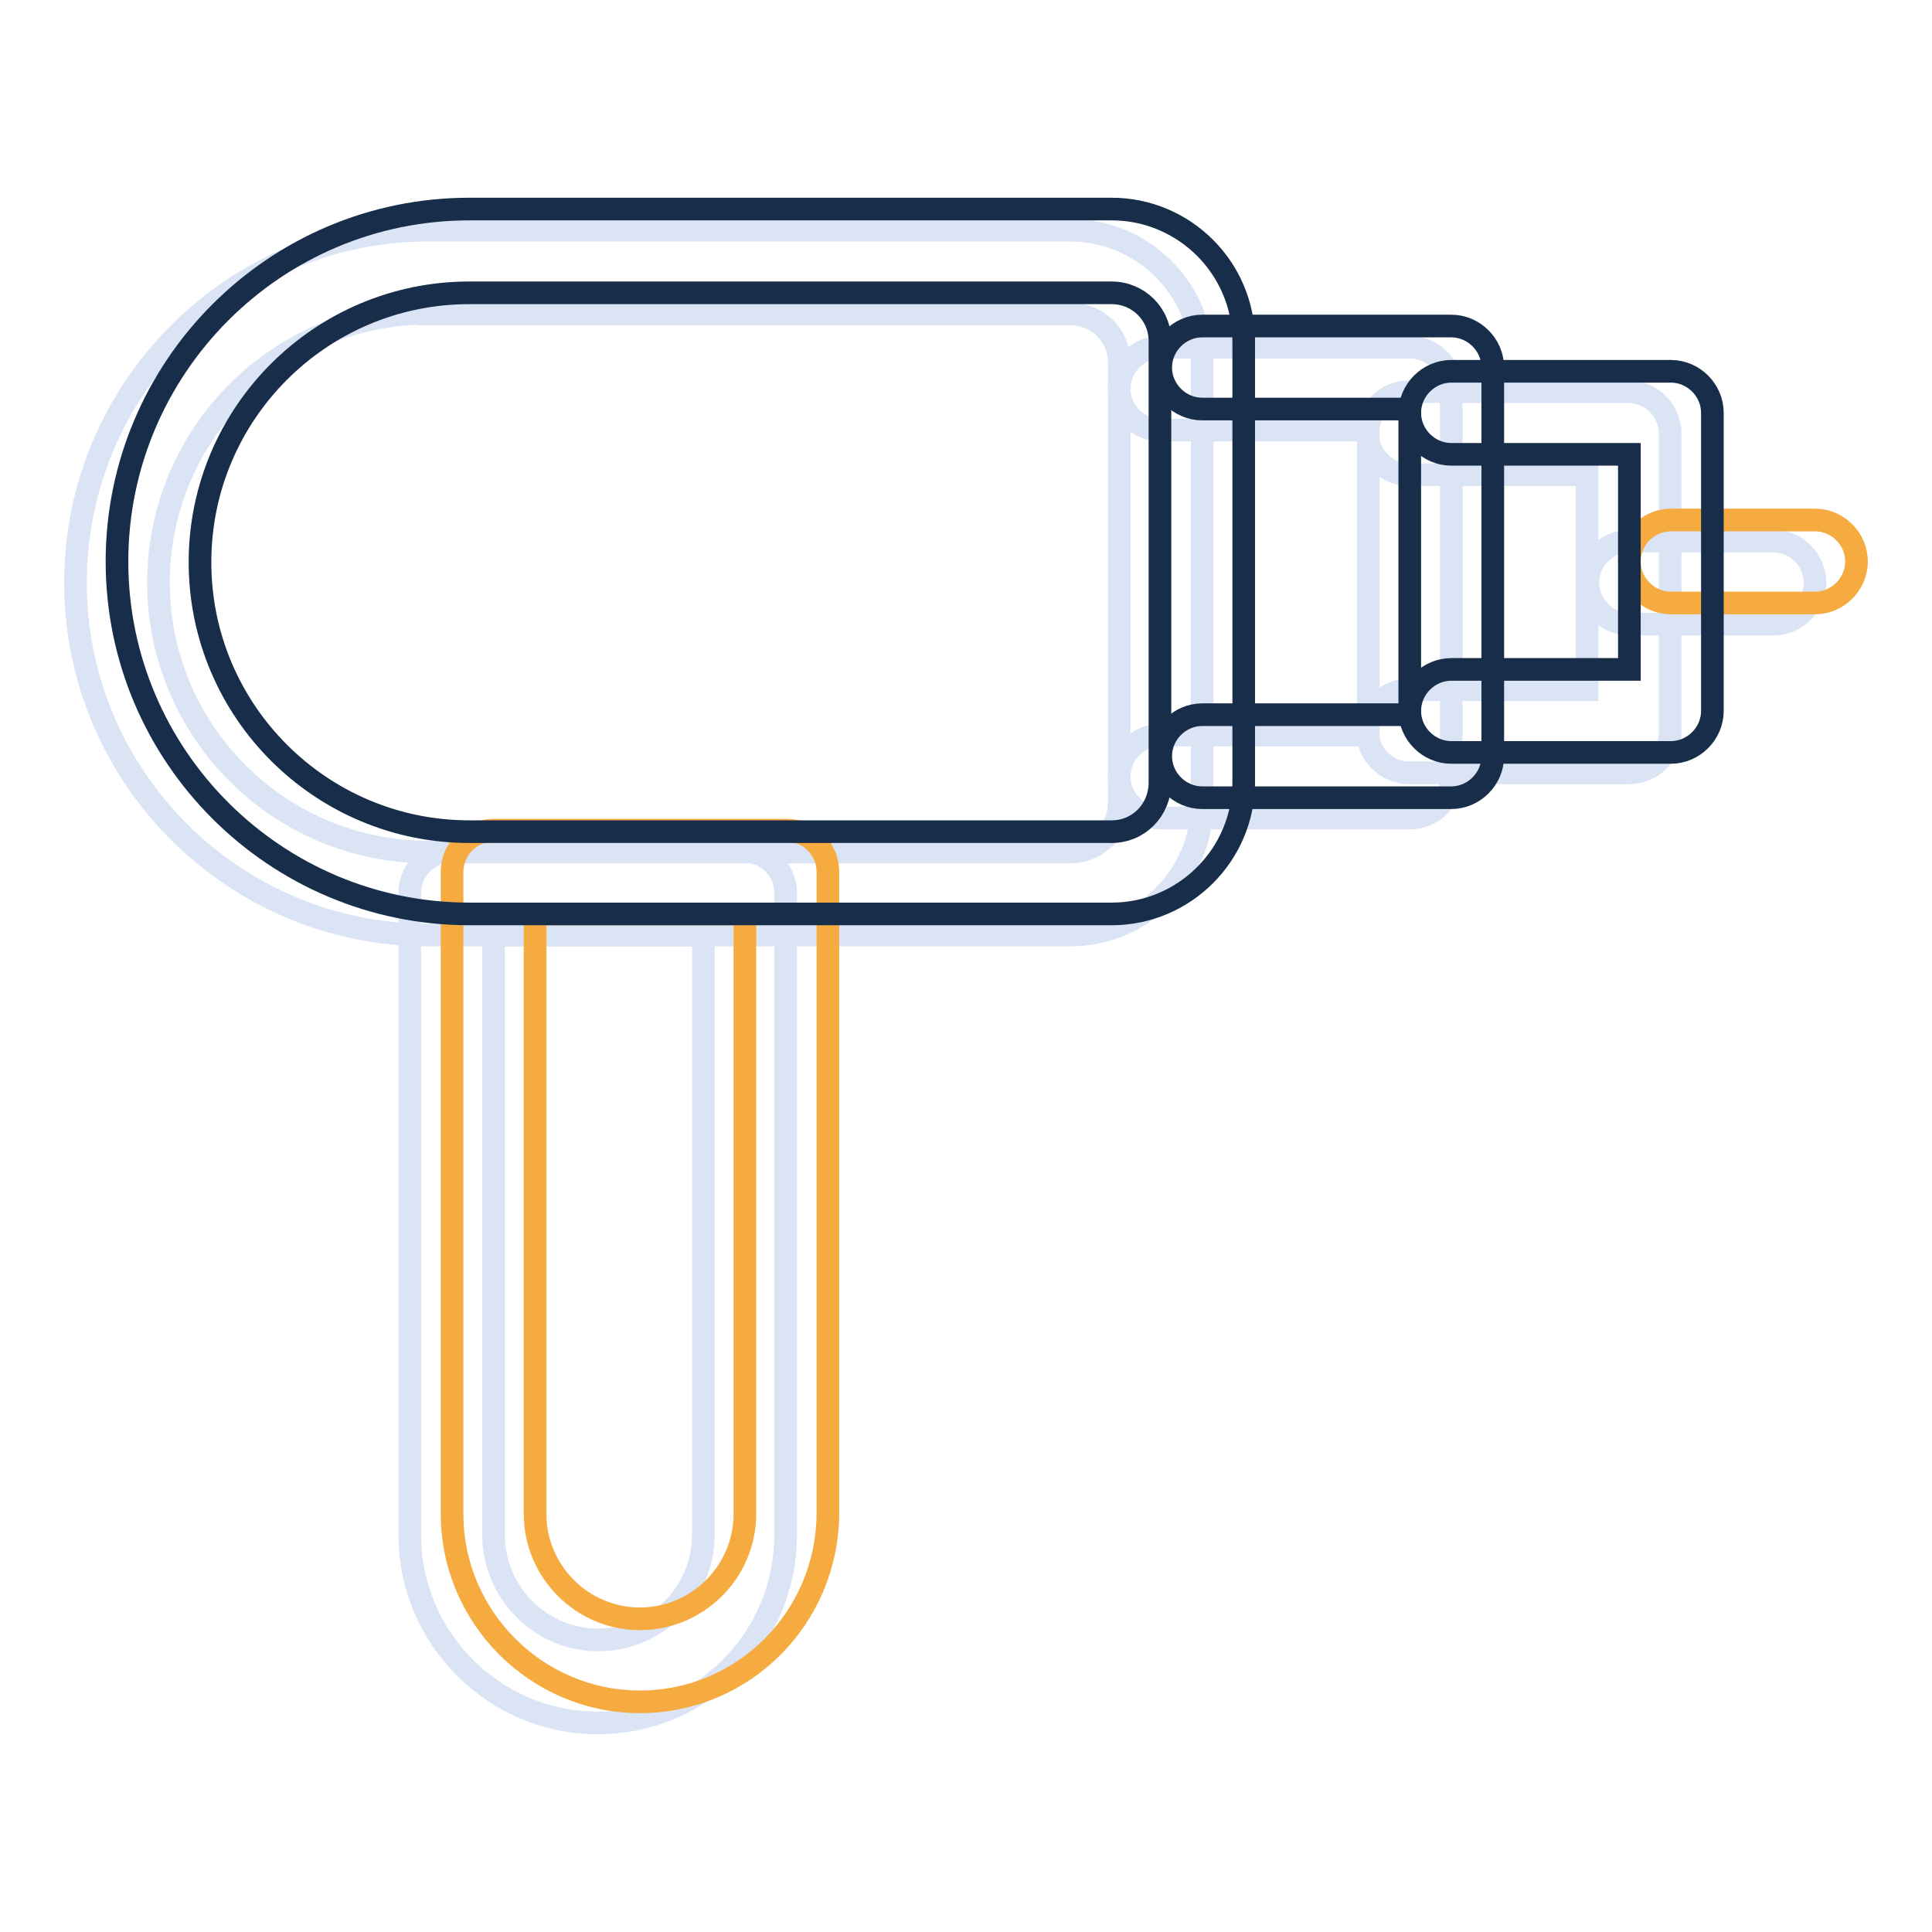 <?xml version="1.0" encoding="utf-8"?>
<!-- Svg Vector Icons : http://www.onlinewebfonts.com/icon -->
<!DOCTYPE svg PUBLIC "-//W3C//DTD SVG 1.1//EN" "http://www.w3.org/Graphics/SVG/1.1/DTD/svg11.dtd">
<svg version="1.1" xmlns="http://www.w3.org/2000/svg" xmlns:xlink="http://www.w3.org/1999/xlink" x="0px" y="0px" viewBox="0 0 256 256" enable-background="new 0 0 256 256" xml:space="preserve">
<g> <path stroke-width="3" fill-opacity="0" stroke="#dae4f4"  d="M235,82.7h-19.1c-3,0-5.5-2.5-5.5-5.5c0-3,2.5-5.5,5.5-5.5H235c3,0,5.5,2.5,5.5,5.5 C240.5,80.2,238,82.7,235,82.7z M79.2,228.3c-13.7,0-24.9-11.2-24.9-24.9v-85.1c0-3,2.5-5.5,5.5-5.5h38.8c3,0,5.5,2.5,5.5,5.5v85.1 C104.1,217.1,93,228.3,79.2,228.3z M65.4,123.9v79.5c0,7.6,6.2,13.9,13.9,13.9c7.6,0,13.9-6.2,13.9-13.9v-79.5H65.4z"/> <path stroke-width="3" fill-opacity="0" stroke="#dae4f4"  d="M141.8,123.9H56.7c-25.7,0-46.7-20.9-46.7-46.7c0-25.7,20.9-46.7,46.7-46.7h85.1c9.6,0,17.5,7.8,17.5,17.5 v58.4C159.3,116,151.4,123.9,141.8,123.9z M56.7,41.5C37,41.5,21,57.5,21,77.2s16,35.7,35.7,35.7h85.1c3.6,0,6.5-2.9,6.5-6.5V48 c0-3.6-2.9-6.4-6.5-6.4H56.7z"/> <path stroke-width="3" fill-opacity="0" stroke="#dae4f4"  d="M186.8,108.4h-33c-3,0-5.5-2.5-5.5-5.5c0-3,2.5-5.5,5.5-5.5h27.5V57h-27.5c-3,0-5.5-2.5-5.5-5.5 c0-3,2.5-5.5,5.5-5.5h33c3,0,5.5,2.5,5.5,5.5v51.5C192.3,106,189.8,108.4,186.8,108.4z"/> <path stroke-width="3" fill-opacity="0" stroke="#dae4f4"  d="M215.8,102.4h-29.1c-3,0-5.5-2.5-5.5-5.5c0-3,2.5-5.5,5.5-5.5h23.6V62.9h-23.6c-3,0-5.5-2.5-5.5-5.5 c0-3,2.5-5.5,5.5-5.5h29.1c3,0,5.5,2.5,5.5,5.5v39.5C221.4,100,218.9,102.4,215.8,102.4z"/> <path stroke-width="3" fill-opacity="0" stroke="#f5ab40"  d="M240.5,79.9h-19.1c-3,0-5.5-2.5-5.5-5.5c0-3,2.5-5.5,5.5-5.5h19.1c3,0,5.5,2.5,5.5,5.5 C246,77.4,243.5,79.9,240.5,79.9z M84.8,225.5c-13.7,0-24.9-11.2-24.9-24.9v-85.1c0-3,2.5-5.5,5.5-5.5h38.8c3,0,5.5,2.5,5.5,5.5 v85.1C109.6,214.4,98.5,225.5,84.8,225.5z M70.9,121.1v79.5c0,7.6,6.2,13.9,13.9,13.9c7.6,0,13.9-6.2,13.9-13.9v-79.5H70.9z"/> <path stroke-width="3" fill-opacity="0" stroke="#172d49"  d="M147.3,121.1H62.2c-25.7,0-46.7-20.9-46.7-46.7c0-25.7,20.9-46.7,46.7-46.7h85.1c9.6,0,17.5,7.8,17.5,17.5 v58.4C164.8,113.3,156.9,121.1,147.3,121.1z M62.2,38.8c-19.7,0-35.7,16-35.7,35.7s16,35.7,35.7,35.7h85.1c3.6,0,6.4-2.9,6.4-6.5 V45.2c0-3.6-2.9-6.4-6.4-6.4H62.2z"/> <path stroke-width="3" fill-opacity="0" stroke="#172d49"  d="M192.3,105.7h-33c-3,0-5.5-2.5-5.5-5.5c0-3,2.5-5.5,5.5-5.5h27.5V54.2h-27.5c-3,0-5.5-2.5-5.5-5.5 c0-3,2.5-5.5,5.5-5.5h33c3,0,5.5,2.5,5.5,5.5v51.5C197.8,103.2,195.3,105.7,192.3,105.7z"/> <path stroke-width="3" fill-opacity="0" stroke="#172d49"  d="M221.4,99.7h-29.1c-3,0-5.5-2.5-5.5-5.5s2.5-5.5,5.5-5.5h23.6V60.2h-23.6c-3,0-5.5-2.5-5.5-5.5 c0-3,2.5-5.5,5.5-5.5h29.1c3,0,5.5,2.5,5.5,5.5v39.5C226.9,97.2,224.4,99.7,221.4,99.7z"/></g>
</svg>